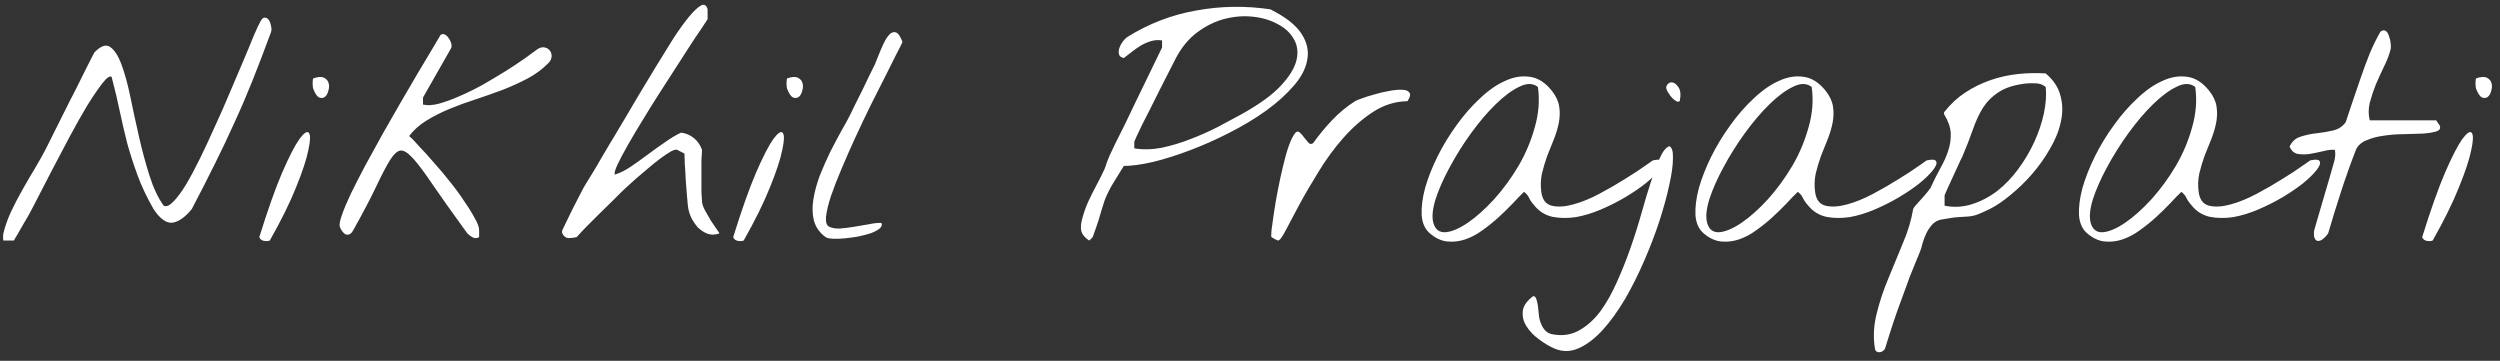 <svg width="291" height="42" viewBox="0 0 291 42" fill="none" xmlns="http://www.w3.org/2000/svg">
<rect x="0" y="0" width="291" height="42" fill="#333333" stroke="none"/>
<path d="M0.395 27.175C0.562 26.433 0.849 25.607 1.256 24.698C1.687 23.789 2.153 22.892 2.656 22.007C3.158 21.121 3.649 20.284 4.127 19.494C4.606 18.681 4.989 17.999 5.276 17.449C5.419 17.162 5.635 16.731 5.922 16.157C6.233 15.559 6.568 14.889 6.927 14.147C7.309 13.381 7.704 12.592 8.111 11.778C8.541 10.965 8.936 10.187 9.295 9.446C9.678 8.68 10.013 8.01 10.3 7.436C10.611 6.838 10.838 6.395 10.982 6.108C11.724 5.342 12.334 5.127 12.812 5.462C13.315 5.797 13.757 6.479 14.14 7.508C14.523 8.536 14.87 9.804 15.181 11.312C15.492 12.819 15.827 14.362 16.186 15.941C16.545 17.52 16.951 19.028 17.406 20.463C17.861 21.899 18.411 23.059 19.057 23.945C19.368 24.088 19.739 23.933 20.169 23.478C20.624 23.023 21.114 22.366 21.641 21.504C22.167 20.619 22.718 19.59 23.292 18.418C23.866 17.245 24.44 16.013 25.014 14.721C25.613 13.429 26.187 12.125 26.737 10.809C27.287 9.493 27.802 8.285 28.28 7.185C28.759 6.06 29.166 5.079 29.5 4.242C29.859 3.404 30.134 2.818 30.326 2.483C30.493 2.172 30.661 2.029 30.828 2.052C31.02 2.052 31.175 2.148 31.295 2.34C31.415 2.507 31.498 2.734 31.546 3.021C31.618 3.285 31.618 3.524 31.546 3.739C30.78 5.821 30.063 7.699 29.393 9.374C28.723 11.049 28.029 12.664 27.311 14.219C26.617 15.774 25.864 17.365 25.05 18.992C24.261 20.595 23.352 22.377 22.323 24.339C21.557 25.273 20.815 25.799 20.098 25.919C19.38 26.014 18.638 25.488 17.873 24.339C17.083 22.952 16.461 21.636 16.006 20.392C15.552 19.148 15.157 17.927 14.822 16.731C14.511 15.511 14.224 14.279 13.961 13.034C13.697 11.766 13.374 10.403 12.992 8.943C12.776 8.8 12.418 9.051 11.915 9.697C11.413 10.343 10.826 11.204 10.156 12.281C9.511 13.357 8.829 14.566 8.111 15.905C7.393 17.245 6.711 18.537 6.065 19.782C5.419 21.026 4.845 22.138 4.343 23.119C3.84 24.1 3.481 24.782 3.266 25.165C3.146 25.38 2.991 25.643 2.799 25.954C2.632 26.265 2.452 26.576 2.261 26.887C2.094 27.198 1.938 27.462 1.794 27.677C1.675 27.892 1.615 28 1.615 28H0.395C0.371 27.952 0.359 27.821 0.359 27.605C0.359 27.39 0.371 27.246 0.395 27.175ZM30.182 27.605C31.163 24.447 32.049 21.947 32.838 20.105C33.652 18.238 34.322 16.934 34.848 16.193C35.398 15.451 35.769 15.212 35.96 15.475C36.152 15.738 36.128 16.408 35.889 17.485C35.673 18.561 35.195 20.009 34.453 21.827C33.735 23.622 32.718 25.679 31.403 28C31.211 28.072 30.984 28.084 30.721 28.036C30.457 27.988 30.278 27.845 30.182 27.605ZM36.463 10.343C36.415 10.223 36.391 10.008 36.391 9.697C36.391 9.386 36.415 9.194 36.463 9.123C37.013 8.931 37.432 8.907 37.719 9.051C38.006 9.194 38.185 9.41 38.257 9.697C38.329 9.96 38.317 10.247 38.221 10.558C38.15 10.869 38.018 11.108 37.827 11.276C37.635 11.419 37.408 11.443 37.145 11.348C36.906 11.228 36.678 10.893 36.463 10.343ZM54.12 26.78C52.589 24.674 51.357 22.94 50.424 21.576C49.49 20.188 48.725 19.159 48.127 18.489C47.529 17.82 47.038 17.497 46.655 17.52C46.273 17.544 45.854 17.915 45.399 18.633C44.968 19.327 44.43 20.356 43.784 21.72C43.138 23.083 42.253 24.77 41.128 26.78C40.985 27.043 40.829 27.21 40.662 27.282C40.518 27.33 40.375 27.33 40.231 27.282C40.088 27.21 39.956 27.091 39.836 26.923C39.717 26.756 39.621 26.576 39.549 26.385C39.477 26.146 39.561 25.691 39.8 25.021C40.04 24.327 40.387 23.502 40.841 22.545C41.32 21.564 41.87 20.487 42.492 19.315C43.138 18.119 43.808 16.898 44.502 15.654C45.22 14.41 45.925 13.178 46.619 11.958C47.337 10.738 47.995 9.613 48.593 8.584C49.215 7.531 49.766 6.61 50.244 5.821C50.723 5.031 51.07 4.445 51.285 4.062C51.452 3.943 51.62 3.931 51.787 4.026C51.979 4.122 52.134 4.278 52.254 4.493C52.398 4.684 52.493 4.9 52.541 5.139C52.589 5.354 52.565 5.534 52.469 5.677L49.239 11.348V12.173C49.742 12.293 50.364 12.257 51.105 12.065C51.871 11.85 52.685 11.551 53.546 11.168C54.431 10.785 55.328 10.343 56.237 9.84C57.147 9.314 58.008 8.8 58.822 8.297C59.659 7.771 60.401 7.28 61.047 6.826C61.717 6.347 62.243 5.964 62.626 5.677C62.937 5.51 63.212 5.462 63.451 5.534C63.714 5.605 63.906 5.737 64.025 5.928C64.169 6.12 64.229 6.347 64.205 6.61C64.181 6.874 64.061 7.113 63.846 7.328C63.176 8.022 62.374 8.62 61.441 9.123C60.532 9.601 59.563 10.044 58.534 10.45C57.506 10.833 56.453 11.204 55.376 11.563C54.324 11.898 53.307 12.269 52.326 12.675C51.345 13.082 50.447 13.537 49.634 14.039C48.821 14.542 48.151 15.14 47.624 15.834C47.935 16.097 48.342 16.516 48.844 17.09C49.371 17.64 49.933 18.262 50.531 18.956C51.153 19.65 51.775 20.392 52.398 21.181C53.02 21.947 53.57 22.7 54.048 23.442C54.551 24.16 54.958 24.818 55.269 25.416C55.603 25.99 55.771 26.445 55.771 26.78V27.605C55.58 27.701 55.4 27.737 55.233 27.713C55.089 27.665 54.946 27.593 54.802 27.498C54.658 27.402 54.527 27.294 54.407 27.175C54.312 27.031 54.216 26.899 54.12 26.78ZM65.461 27.175C65.437 27.127 65.425 27.067 65.425 26.995C65.425 26.899 65.437 26.828 65.461 26.78C65.557 26.588 65.712 26.265 65.927 25.811C66.167 25.332 66.406 24.842 66.645 24.339C66.908 23.813 67.16 23.323 67.399 22.868C67.638 22.413 67.806 22.09 67.901 21.899C67.949 21.827 68.069 21.624 68.26 21.289C68.476 20.954 68.727 20.547 69.014 20.069C69.325 19.566 69.648 19.016 69.983 18.418C70.342 17.82 70.689 17.233 71.024 16.659C71.383 16.085 71.706 15.547 71.993 15.044C72.304 14.542 72.555 14.123 72.746 13.788C73.225 12.998 73.775 12.065 74.397 10.989C75.043 9.912 75.701 8.823 76.371 7.723C77.041 6.622 77.699 5.558 78.345 4.529C79.015 3.5 79.625 2.651 80.175 1.981C80.726 1.311 81.192 0.868 81.575 0.653C81.958 0.438 82.221 0.581 82.365 1.083V2.232C82.197 2.495 81.97 2.842 81.683 3.273C81.395 3.679 81.096 4.122 80.785 4.601C80.498 5.055 80.211 5.498 79.924 5.928C79.637 6.359 79.422 6.694 79.278 6.933C79.063 7.268 78.716 7.807 78.237 8.548C77.759 9.29 77.221 10.127 76.622 11.06C76.024 11.994 75.414 12.975 74.792 14.003C74.17 15.008 73.608 15.953 73.105 16.839C72.603 17.724 72.196 18.489 71.885 19.136C71.598 19.758 71.49 20.152 71.562 20.32C72.136 20.152 72.746 19.853 73.392 19.423C74.062 18.968 74.732 18.489 75.402 17.987C76.072 17.485 76.742 17.006 77.412 16.552C78.082 16.073 78.704 15.702 79.278 15.439C79.852 15.511 80.355 15.726 80.785 16.085C81.216 16.444 81.527 16.898 81.719 17.449C81.695 17.664 81.671 18.071 81.647 18.669C81.647 19.243 81.647 19.853 81.647 20.499C81.647 21.145 81.647 21.755 81.647 22.33C81.671 22.904 81.695 23.299 81.719 23.514C81.742 23.777 81.862 24.112 82.077 24.519C82.293 24.902 82.52 25.296 82.759 25.703C83.022 26.086 83.25 26.421 83.441 26.708C83.656 26.995 83.752 27.151 83.728 27.175C83.25 27.342 82.795 27.354 82.365 27.21C81.934 27.043 81.551 26.792 81.216 26.457C80.905 26.098 80.642 25.703 80.427 25.273C80.235 24.818 80.115 24.375 80.068 23.945C80.044 23.729 80.008 23.334 79.96 22.76C79.912 22.162 79.864 21.54 79.816 20.894C79.793 20.248 79.757 19.638 79.709 19.064C79.685 18.489 79.673 18.095 79.673 17.879L78.847 17.449C78.704 17.377 78.453 17.437 78.094 17.628C77.759 17.82 77.364 18.083 76.909 18.418C76.455 18.753 75.976 19.136 75.474 19.566C74.971 19.997 74.493 20.404 74.038 20.786C73.608 21.169 73.237 21.504 72.926 21.791C72.615 22.078 72.423 22.258 72.352 22.33C72.16 22.521 71.813 22.868 71.311 23.37C70.808 23.849 70.27 24.375 69.696 24.95C69.145 25.5 68.619 26.026 68.117 26.529C67.638 27.031 67.303 27.39 67.112 27.605C66.777 27.677 66.454 27.713 66.143 27.713C65.856 27.689 65.628 27.509 65.461 27.175ZM85.343 27.605C86.324 24.447 87.21 21.947 87.999 20.105C88.812 18.238 89.482 16.934 90.009 16.193C90.559 15.451 90.93 15.212 91.121 15.475C91.313 15.738 91.289 16.408 91.05 17.485C90.834 18.561 90.356 20.009 89.614 21.827C88.896 23.622 87.879 25.679 86.564 28C86.372 28.072 86.145 28.084 85.882 28.036C85.618 27.988 85.439 27.845 85.343 27.605ZM91.624 10.343C91.576 10.223 91.552 10.008 91.552 9.697C91.552 9.386 91.576 9.194 91.624 9.123C92.174 8.931 92.593 8.907 92.88 9.051C93.167 9.194 93.346 9.41 93.418 9.697C93.49 9.96 93.478 10.247 93.382 10.558C93.311 10.869 93.179 11.108 92.987 11.276C92.796 11.419 92.569 11.443 92.306 11.348C92.066 11.228 91.839 10.893 91.624 10.343ZM96.11 27.605C95.416 27.103 94.961 26.469 94.746 25.703C94.555 24.938 94.531 24.112 94.674 23.227C94.818 22.318 95.069 21.384 95.428 20.427C95.811 19.471 96.218 18.549 96.648 17.664C97.103 16.779 97.533 15.965 97.94 15.224C98.371 14.482 98.706 13.872 98.945 13.393C99.017 13.25 99.184 12.903 99.448 12.352C99.735 11.802 100.034 11.204 100.345 10.558C100.656 9.912 100.943 9.314 101.206 8.764C101.493 8.189 101.673 7.831 101.744 7.687C101.816 7.567 101.912 7.34 102.031 7.005C102.175 6.646 102.331 6.263 102.498 5.857C102.666 5.45 102.845 5.067 103.036 4.708C103.252 4.325 103.467 4.05 103.682 3.883C103.922 3.715 104.149 3.691 104.364 3.811C104.604 3.931 104.831 4.29 105.046 4.888C104.95 5.127 104.711 5.605 104.328 6.323C103.969 7.041 103.539 7.902 103.036 8.907C102.534 9.912 101.972 11.025 101.35 12.245C100.751 13.465 100.165 14.697 99.591 15.941C99.017 17.186 98.478 18.406 97.976 19.602C97.474 20.774 97.055 21.851 96.72 22.832C96.409 23.789 96.218 24.591 96.146 25.237C96.098 25.859 96.218 26.241 96.505 26.385C96.84 26.552 97.27 26.624 97.797 26.6C98.347 26.552 98.909 26.481 99.483 26.385C100.058 26.289 100.62 26.194 101.17 26.098C101.72 25.978 102.199 25.93 102.606 25.954C102.701 26.17 102.63 26.385 102.39 26.6C102.151 26.792 101.816 26.971 101.385 27.139C100.955 27.282 100.452 27.414 99.878 27.533C99.328 27.629 98.79 27.701 98.263 27.749C97.761 27.797 97.306 27.809 96.899 27.785C96.517 27.761 96.253 27.701 96.11 27.605ZM125.969 27.175C125.778 26.792 125.766 26.265 125.933 25.596C126.101 24.925 126.34 24.232 126.651 23.514C126.986 22.796 127.333 22.102 127.692 21.432C128.051 20.762 128.326 20.212 128.517 19.782C128.589 19.638 128.637 19.518 128.661 19.423C128.709 19.327 128.745 19.219 128.769 19.1C128.816 18.98 128.864 18.848 128.912 18.705C128.96 18.561 129.044 18.358 129.163 18.095C129.307 17.784 129.534 17.305 129.845 16.659C130.18 15.989 130.551 15.248 130.958 14.434C131.365 13.597 131.783 12.723 132.214 11.814C132.668 10.905 133.087 10.044 133.47 9.23C133.877 8.393 134.236 7.651 134.547 7.005C134.882 6.335 135.121 5.845 135.264 5.534V4.708C134.834 4.636 134.415 4.66 134.008 4.78C133.602 4.9 133.207 5.067 132.824 5.282C132.465 5.498 132.106 5.749 131.747 6.036C131.412 6.299 131.101 6.539 130.814 6.754C130.479 6.682 130.288 6.527 130.24 6.287C130.192 6.048 130.216 5.797 130.312 5.534C130.407 5.271 130.539 5.031 130.707 4.816C130.898 4.577 131.065 4.409 131.209 4.313C133.697 2.758 136.365 1.729 139.212 1.227C142.059 0.701 144.942 0.653 147.861 1.083C149.632 1.969 150.84 2.914 151.486 3.919C152.132 4.9 152.359 5.905 152.168 6.933C152 7.962 151.474 8.979 150.589 9.984C149.728 10.989 148.651 11.958 147.359 12.891C146.091 13.8 144.679 14.649 143.124 15.439C141.593 16.229 140.062 16.91 138.53 17.485C137.023 18.059 135.587 18.513 134.224 18.848C132.86 19.159 131.723 19.315 130.814 19.315C130.36 20.033 129.989 20.631 129.702 21.109C129.415 21.564 129.187 21.971 129.02 22.33C128.852 22.665 128.709 22.988 128.589 23.299C128.493 23.586 128.386 23.921 128.266 24.303C128.17 24.662 128.039 25.105 127.871 25.631C127.704 26.158 127.477 26.816 127.189 27.605L126.795 28C126.699 27.952 126.543 27.832 126.328 27.641C126.137 27.426 126.017 27.27 125.969 27.175ZM132.034 17.269C133.039 17.437 134.104 17.413 135.229 17.198C136.353 16.958 137.466 16.623 138.566 16.193C139.691 15.762 140.767 15.283 141.796 14.757C142.825 14.207 143.758 13.704 144.595 13.25C146.605 12.125 148.101 11.037 149.082 9.984C150.086 8.907 150.697 7.914 150.912 7.005C151.127 6.072 151.02 5.247 150.589 4.529C150.182 3.811 149.56 3.237 148.723 2.806C147.909 2.352 146.952 2.064 145.852 1.945C144.775 1.825 143.674 1.909 142.55 2.196C141.449 2.483 140.396 2.998 139.392 3.739C138.387 4.481 137.549 5.486 136.879 6.754C136.64 7.208 136.353 7.771 136.018 8.441C135.683 9.087 135.336 9.769 134.977 10.486C134.618 11.204 134.26 11.922 133.901 12.64C133.542 13.334 133.219 13.967 132.932 14.542C132.668 15.092 132.453 15.547 132.286 15.905C132.118 16.264 132.034 16.456 132.034 16.48V17.269ZM148.005 27.605C147.957 27.581 147.957 27.306 148.005 26.78C148.077 26.23 148.172 25.548 148.292 24.734C148.412 23.921 148.567 23.023 148.759 22.043C148.95 21.061 149.153 20.128 149.369 19.243C149.584 18.334 149.811 17.544 150.051 16.875C150.314 16.181 150.565 15.702 150.804 15.439C150.972 15.271 151.139 15.271 151.307 15.439C151.474 15.582 151.642 15.774 151.809 16.013C151.977 16.229 152.144 16.432 152.312 16.623C152.479 16.791 152.658 16.803 152.85 16.659C153.52 15.726 154.25 14.841 155.039 14.003C155.853 13.142 156.75 12.4 157.731 11.778C157.826 11.707 158.09 11.599 158.52 11.455C158.951 11.288 159.441 11.132 159.992 10.989C160.542 10.821 161.104 10.69 161.678 10.594C162.277 10.474 162.779 10.427 163.186 10.45C163.616 10.45 163.904 10.558 164.047 10.773C164.215 10.965 164.143 11.3 163.832 11.778C162.396 11.802 161.056 12.221 159.812 13.034C158.568 13.848 157.42 14.853 156.367 16.049C155.314 17.245 154.357 18.549 153.496 19.961C152.635 21.349 151.881 22.641 151.235 23.837C150.613 25.033 150.086 26.026 149.656 26.816C149.249 27.605 148.95 28 148.759 28C148.735 28 148.627 27.952 148.436 27.856C148.244 27.737 148.101 27.653 148.005 27.605ZM166.452 27.175C165.877 26.696 165.554 25.99 165.483 25.057C165.435 24.124 165.566 23.071 165.877 21.899C166.212 20.727 166.691 19.506 167.313 18.238C167.959 16.946 168.701 15.726 169.538 14.578C170.375 13.405 171.285 12.364 172.266 11.455C173.247 10.522 174.228 9.84 175.208 9.41C176.189 8.955 177.146 8.8 178.08 8.943C179.013 9.063 179.862 9.601 180.628 10.558C181.106 11.156 181.393 11.766 181.489 12.388C181.585 12.987 181.573 13.609 181.453 14.255C181.333 14.877 181.142 15.523 180.879 16.193C180.616 16.839 180.353 17.497 180.089 18.166C179.85 18.836 179.647 19.518 179.479 20.212C179.336 20.906 179.312 21.612 179.407 22.33C179.527 23.239 179.934 23.777 180.628 23.945C181.322 24.112 182.147 24.064 183.104 23.801C184.085 23.538 185.114 23.119 186.19 22.545C187.267 21.971 188.26 21.396 189.169 20.822C190.102 20.248 190.868 19.746 191.466 19.315C192.088 18.884 192.399 18.669 192.399 18.669C193.069 18.525 193.44 18.573 193.512 18.812C193.607 19.028 193.476 19.363 193.117 19.817C192.782 20.248 192.268 20.75 191.574 21.325C190.88 21.875 190.09 22.413 189.205 22.94C188.32 23.466 187.375 23.945 186.37 24.375C185.365 24.806 184.384 25.105 183.427 25.273C182.47 25.416 181.561 25.404 180.699 25.237C179.862 25.045 179.168 24.614 178.618 23.945C178.355 23.657 178.151 23.37 178.008 23.083C177.888 22.796 177.685 22.545 177.398 22.33C177.039 22.665 176.608 23.107 176.106 23.657C175.603 24.184 175.053 24.722 174.455 25.273C173.881 25.799 173.259 26.301 172.589 26.78C171.943 27.258 171.273 27.617 170.579 27.856C169.885 28.096 169.179 28.179 168.461 28.108C167.768 28.036 167.098 27.725 166.452 27.175ZM166.846 25.954C167.062 26.72 167.54 27.079 168.282 27.031C169.024 26.959 169.885 26.588 170.866 25.919C171.847 25.248 172.864 24.339 173.917 23.191C174.969 22.019 175.914 20.727 176.752 19.315C177.589 17.879 178.223 16.372 178.654 14.793C179.108 13.214 179.228 11.659 179.013 10.127C178.438 9.673 177.721 9.661 176.859 10.092C175.998 10.498 175.077 11.18 174.096 12.137C173.139 13.07 172.182 14.195 171.225 15.511C170.292 16.803 169.466 18.119 168.749 19.459C168.031 20.774 167.48 22.019 167.098 23.191C166.739 24.363 166.655 25.284 166.846 25.954ZM180.915 40.561C180.317 40.298 179.719 39.939 179.12 39.484C178.498 39.03 178.02 38.527 177.685 37.977C177.326 37.427 177.182 36.841 177.254 36.218C177.302 35.62 177.709 35.034 178.474 34.46C178.642 34.484 178.761 34.603 178.833 34.819C178.905 35.034 178.965 35.297 179.013 35.608C179.037 35.919 179.073 36.254 179.12 36.613C179.144 36.972 179.228 37.319 179.372 37.654C179.491 37.989 179.671 38.276 179.91 38.515C180.149 38.755 180.484 38.898 180.915 38.946C182.015 39.114 183.008 38.934 183.894 38.408C184.779 37.905 185.58 37.175 186.298 36.218C186.992 35.261 187.626 34.137 188.2 32.845C188.774 31.577 189.301 30.261 189.779 28.897C190.258 27.533 190.688 26.17 191.071 24.806C191.454 23.442 191.825 22.21 192.184 21.109C192.543 20.009 192.89 19.088 193.225 18.346C193.56 17.604 193.918 17.162 194.301 17.018C194.612 17.138 194.756 17.604 194.732 18.418C194.732 19.231 194.588 20.272 194.301 21.54C194.038 22.784 193.655 24.184 193.153 25.739C192.65 27.27 192.064 28.802 191.394 30.333C190.724 31.888 189.983 33.371 189.169 34.783C188.332 36.195 187.47 37.391 186.585 38.372C185.676 39.377 184.743 40.094 183.786 40.525C182.829 40.956 181.872 40.968 180.915 40.561ZM194.301 10.953C193.966 10.522 193.871 10.187 194.014 9.948C194.158 9.685 194.361 9.565 194.624 9.589C194.887 9.613 195.139 9.804 195.378 10.163C195.617 10.498 195.665 11.037 195.521 11.778C195.402 11.85 195.27 11.85 195.127 11.778C194.983 11.707 194.852 11.611 194.732 11.491C194.612 11.372 194.505 11.252 194.409 11.132C194.337 11.013 194.301 10.953 194.301 10.953ZM198.321 27.175C197.747 26.696 197.424 25.99 197.352 25.057C197.304 24.124 197.436 23.071 197.747 21.899C198.082 20.727 198.56 19.506 199.182 18.238C199.828 16.946 200.57 15.726 201.407 14.578C202.245 13.405 203.154 12.364 204.135 11.455C205.116 10.522 206.097 9.84 207.078 9.41C208.059 8.955 209.016 8.8 209.949 8.943C210.882 9.063 211.731 9.601 212.497 10.558C212.975 11.156 213.262 11.766 213.358 12.388C213.454 12.987 213.442 13.609 213.322 14.255C213.203 14.877 213.011 15.523 212.748 16.193C212.485 16.839 212.222 17.497 211.958 18.166C211.719 18.836 211.516 19.518 211.348 20.212C211.205 20.906 211.181 21.612 211.277 22.33C211.396 23.239 211.803 23.777 212.497 23.945C213.191 24.112 214.016 24.064 214.973 23.801C215.954 23.538 216.983 23.119 218.06 22.545C219.136 21.971 220.129 21.396 221.038 20.822C221.971 20.248 222.737 19.746 223.335 19.315C223.957 18.884 224.268 18.669 224.268 18.669C224.938 18.525 225.309 18.573 225.381 18.812C225.477 19.028 225.345 19.363 224.986 19.817C224.651 20.248 224.137 20.75 223.443 21.325C222.749 21.875 221.959 22.413 221.074 22.94C220.189 23.466 219.244 23.945 218.239 24.375C217.234 24.806 216.253 25.105 215.296 25.273C214.339 25.416 213.43 25.404 212.569 25.237C211.731 25.045 211.037 24.614 210.487 23.945C210.224 23.657 210.021 23.37 209.877 23.083C209.757 22.796 209.554 22.545 209.267 22.33C208.908 22.665 208.477 23.107 207.975 23.657C207.472 24.184 206.922 24.722 206.324 25.273C205.75 25.799 205.128 26.301 204.458 26.78C203.812 27.258 203.142 27.617 202.448 27.856C201.754 28.096 201.048 28.179 200.331 28.108C199.637 28.036 198.967 27.725 198.321 27.175ZM198.716 25.954C198.931 26.72 199.409 27.079 200.151 27.031C200.893 26.959 201.754 26.588 202.735 25.919C203.716 25.248 204.733 24.339 205.786 23.191C206.838 22.019 207.783 20.727 208.621 19.315C209.458 17.879 210.092 16.372 210.523 14.793C210.978 13.214 211.097 11.659 210.882 10.127C210.308 9.673 209.59 9.661 208.729 10.092C207.867 10.498 206.946 11.18 205.965 12.137C205.008 13.07 204.051 14.195 203.094 15.511C202.161 16.803 201.335 18.119 200.618 19.459C199.9 20.774 199.35 22.019 198.967 23.191C198.608 24.363 198.524 25.284 198.716 25.954ZM218.239 40.561C218.024 39.221 218.095 37.857 218.454 36.47C218.789 35.106 219.244 33.742 219.818 32.378C220.368 31.015 220.931 29.651 221.505 28.287C222.079 26.947 222.474 25.631 222.689 24.339C222.689 24.291 222.785 24.148 222.976 23.909C223.192 23.669 223.419 23.418 223.658 23.155C223.921 22.868 224.149 22.605 224.34 22.366C224.555 22.102 224.675 21.947 224.699 21.899C225.082 21.061 225.465 20.296 225.847 19.602C226.254 18.884 226.565 18.19 226.781 17.52C226.996 16.851 227.092 16.193 227.068 15.547C227.044 14.877 226.804 14.159 226.35 13.393C226.302 13.345 226.278 13.274 226.278 13.178C226.278 13.082 226.302 13.023 226.35 12.998C227.044 12.113 227.845 11.372 228.754 10.773C229.664 10.175 230.633 9.697 231.661 9.338C232.69 8.979 233.755 8.74 234.855 8.62C235.956 8.5 237.045 8.477 238.121 8.548C239.031 9.314 239.605 10.187 239.844 11.168C240.107 12.125 240.119 13.13 239.88 14.183C239.665 15.212 239.246 16.252 238.624 17.305C238.026 18.358 237.332 19.339 236.542 20.248C235.753 21.157 234.915 21.971 234.03 22.689C233.169 23.406 232.355 23.956 231.59 24.339C230.896 24.674 230.381 24.902 230.046 25.021C229.735 25.117 229.424 25.177 229.113 25.201C228.802 25.225 228.419 25.248 227.965 25.273C227.534 25.296 226.864 25.392 225.955 25.56C225.548 25.631 225.201 25.823 224.914 26.134C224.651 26.421 224.424 26.756 224.232 27.139C224.065 27.498 223.921 27.868 223.802 28.251C223.706 28.658 223.61 28.981 223.515 29.22C223.084 30.273 222.689 31.242 222.33 32.127C221.995 33.036 221.672 33.922 221.361 34.783C221.026 35.668 220.703 36.577 220.392 37.511C220.081 38.444 219.758 39.46 219.423 40.561C219.375 40.681 219.292 40.776 219.172 40.848C219.052 40.944 218.933 40.992 218.813 40.992C218.67 41.016 218.55 40.992 218.454 40.92C218.335 40.872 218.263 40.752 218.239 40.561ZM226.35 23.945C227.45 24.16 228.515 24.1 229.544 23.765C230.597 23.43 231.578 22.916 232.487 22.222C233.396 21.504 234.209 20.655 234.927 19.674C235.669 18.669 236.291 17.616 236.793 16.516C237.296 15.415 237.667 14.315 237.906 13.214C238.145 12.089 238.217 11.06 238.121 10.127C237.786 9.84 237.38 9.697 236.901 9.697C236.447 9.673 236.04 9.685 235.681 9.733C234.389 9.9 233.372 10.235 232.63 10.738C231.889 11.216 231.279 11.826 230.8 12.568C230.345 13.31 229.951 14.171 229.616 15.152C229.281 16.109 228.874 17.15 228.396 18.274C228.3 18.442 228.156 18.741 227.965 19.171C227.773 19.578 227.57 20.021 227.355 20.499C227.139 20.954 226.936 21.396 226.745 21.827C226.553 22.258 226.422 22.557 226.35 22.724V23.945ZM242.966 27.175C242.392 26.696 242.069 25.99 241.997 25.057C241.949 24.124 242.081 23.071 242.392 21.899C242.727 20.727 243.206 19.506 243.828 18.238C244.474 16.946 245.215 15.726 246.053 14.578C246.89 13.405 247.799 12.364 248.78 11.455C249.761 10.522 250.742 9.84 251.723 9.41C252.704 8.955 253.661 8.8 254.594 8.943C255.527 9.063 256.377 9.601 257.142 10.558C257.621 11.156 257.908 11.766 258.004 12.388C258.099 12.987 258.087 13.609 257.968 14.255C257.848 14.877 257.657 15.523 257.394 16.193C257.13 16.839 256.867 17.497 256.604 18.166C256.365 18.836 256.161 19.518 255.994 20.212C255.85 20.906 255.826 21.612 255.922 22.33C256.042 23.239 256.448 23.777 257.142 23.945C257.836 24.112 258.662 24.064 259.619 23.801C260.6 23.538 261.628 23.119 262.705 22.545C263.782 21.971 264.775 21.396 265.684 20.822C266.617 20.248 267.383 19.746 267.981 19.315C268.603 18.884 268.914 18.669 268.914 18.669C269.584 18.525 269.955 18.573 270.026 18.812C270.122 19.028 269.99 19.363 269.632 19.817C269.297 20.248 268.782 20.75 268.088 21.325C267.395 21.875 266.605 22.413 265.72 22.94C264.834 23.466 263.889 23.945 262.885 24.375C261.88 24.806 260.899 25.105 259.942 25.273C258.985 25.416 258.075 25.404 257.214 25.237C256.377 25.045 255.683 24.614 255.133 23.945C254.869 23.657 254.666 23.37 254.522 23.083C254.403 22.796 254.199 22.545 253.912 22.33C253.553 22.665 253.123 23.107 252.62 23.657C252.118 24.184 251.568 24.722 250.969 25.273C250.395 25.799 249.773 26.301 249.103 26.78C248.457 27.258 247.787 27.617 247.094 27.856C246.4 28.096 245.694 28.179 244.976 28.108C244.282 28.036 243.612 27.725 242.966 27.175ZM243.361 25.954C243.576 26.72 244.055 27.079 244.797 27.031C245.538 26.959 246.4 26.588 247.381 25.919C248.362 25.248 249.378 24.339 250.431 23.191C251.484 22.019 252.429 20.727 253.266 19.315C254.104 17.879 254.738 16.372 255.168 14.793C255.623 13.214 255.743 11.659 255.527 10.127C254.953 9.673 254.235 9.661 253.374 10.092C252.513 10.498 251.592 11.18 250.611 12.137C249.654 13.07 248.697 14.195 247.74 15.511C246.806 16.803 245.981 18.119 245.263 19.459C244.545 20.774 243.995 22.019 243.612 23.191C243.253 24.363 243.17 25.284 243.361 25.954ZM269.38 27.605C269.356 27.557 269.344 27.426 269.344 27.21C269.344 26.995 269.356 26.852 269.38 26.78C269.452 26.517 269.584 26.062 269.775 25.416C269.967 24.746 270.17 24.052 270.385 23.334C270.601 22.593 270.804 21.899 270.995 21.253C271.187 20.607 271.318 20.152 271.39 19.889C271.486 19.554 271.594 19.171 271.713 18.741C271.833 18.286 271.857 17.855 271.785 17.449C271.426 17.401 270.983 17.449 270.457 17.592C269.931 17.712 269.404 17.82 268.878 17.915C268.375 17.987 267.897 17.987 267.442 17.915C267.012 17.82 266.701 17.532 266.509 17.054C266.796 16.456 267.227 16.073 267.801 15.905C268.375 15.714 268.998 15.582 269.667 15.511C270.337 15.439 270.971 15.331 271.57 15.188C272.192 15.044 272.682 14.721 273.041 14.219C273.256 13.597 273.508 12.843 273.795 11.958C274.106 11.049 274.429 10.104 274.764 9.123C275.099 8.142 275.458 7.173 275.84 6.216C276.247 5.259 276.666 4.409 277.096 3.667C277.36 3.5 277.575 3.488 277.742 3.632C277.91 3.775 278.03 3.99 278.101 4.278C278.197 4.541 278.257 4.816 278.281 5.103C278.305 5.39 278.305 5.582 278.281 5.677C278.137 6.299 277.886 6.969 277.527 7.687C277.192 8.381 276.869 9.087 276.558 9.804C276.271 10.522 276.032 11.24 275.84 11.958C275.673 12.675 275.673 13.357 275.84 14.003H283.556C283.58 14.003 283.64 14.087 283.736 14.255C283.832 14.398 283.915 14.518 283.987 14.614C284.107 14.948 283.975 15.176 283.592 15.295C283.209 15.415 282.695 15.499 282.049 15.547C281.403 15.571 280.661 15.595 279.824 15.618C279.01 15.618 278.221 15.678 277.455 15.798C276.714 15.894 276.044 16.073 275.446 16.336C274.847 16.575 274.441 16.946 274.225 17.449C273.603 19.052 273.029 20.667 272.503 22.294C271.976 23.897 271.474 25.524 270.995 27.175C270.948 27.246 270.852 27.366 270.708 27.533C270.565 27.677 270.409 27.809 270.242 27.928C270.074 28.024 269.907 28.06 269.739 28.036C269.596 28.012 269.476 27.868 269.38 27.605ZM281.941 27.605C282.922 24.447 283.808 21.947 284.597 20.105C285.411 18.238 286.081 16.934 286.607 16.193C287.157 15.451 287.528 15.212 287.719 15.475C287.911 15.738 287.887 16.408 287.648 17.485C287.432 18.561 286.954 20.009 286.212 21.827C285.494 23.622 284.478 25.679 283.162 28C282.97 28.072 282.743 28.084 282.48 28.036C282.217 27.988 282.037 27.845 281.941 27.605ZM288.222 10.343C288.174 10.223 288.15 10.008 288.15 9.697C288.15 9.386 288.174 9.194 288.222 9.123C288.772 8.931 289.191 8.907 289.478 9.051C289.765 9.194 289.945 9.41 290.016 9.697C290.088 9.96 290.076 10.247 289.98 10.558C289.909 10.869 289.777 11.108 289.586 11.276C289.394 11.419 289.167 11.443 288.904 11.348C288.665 11.228 288.437 10.893 288.222 10.343Z" fill="white"/>
</svg>
